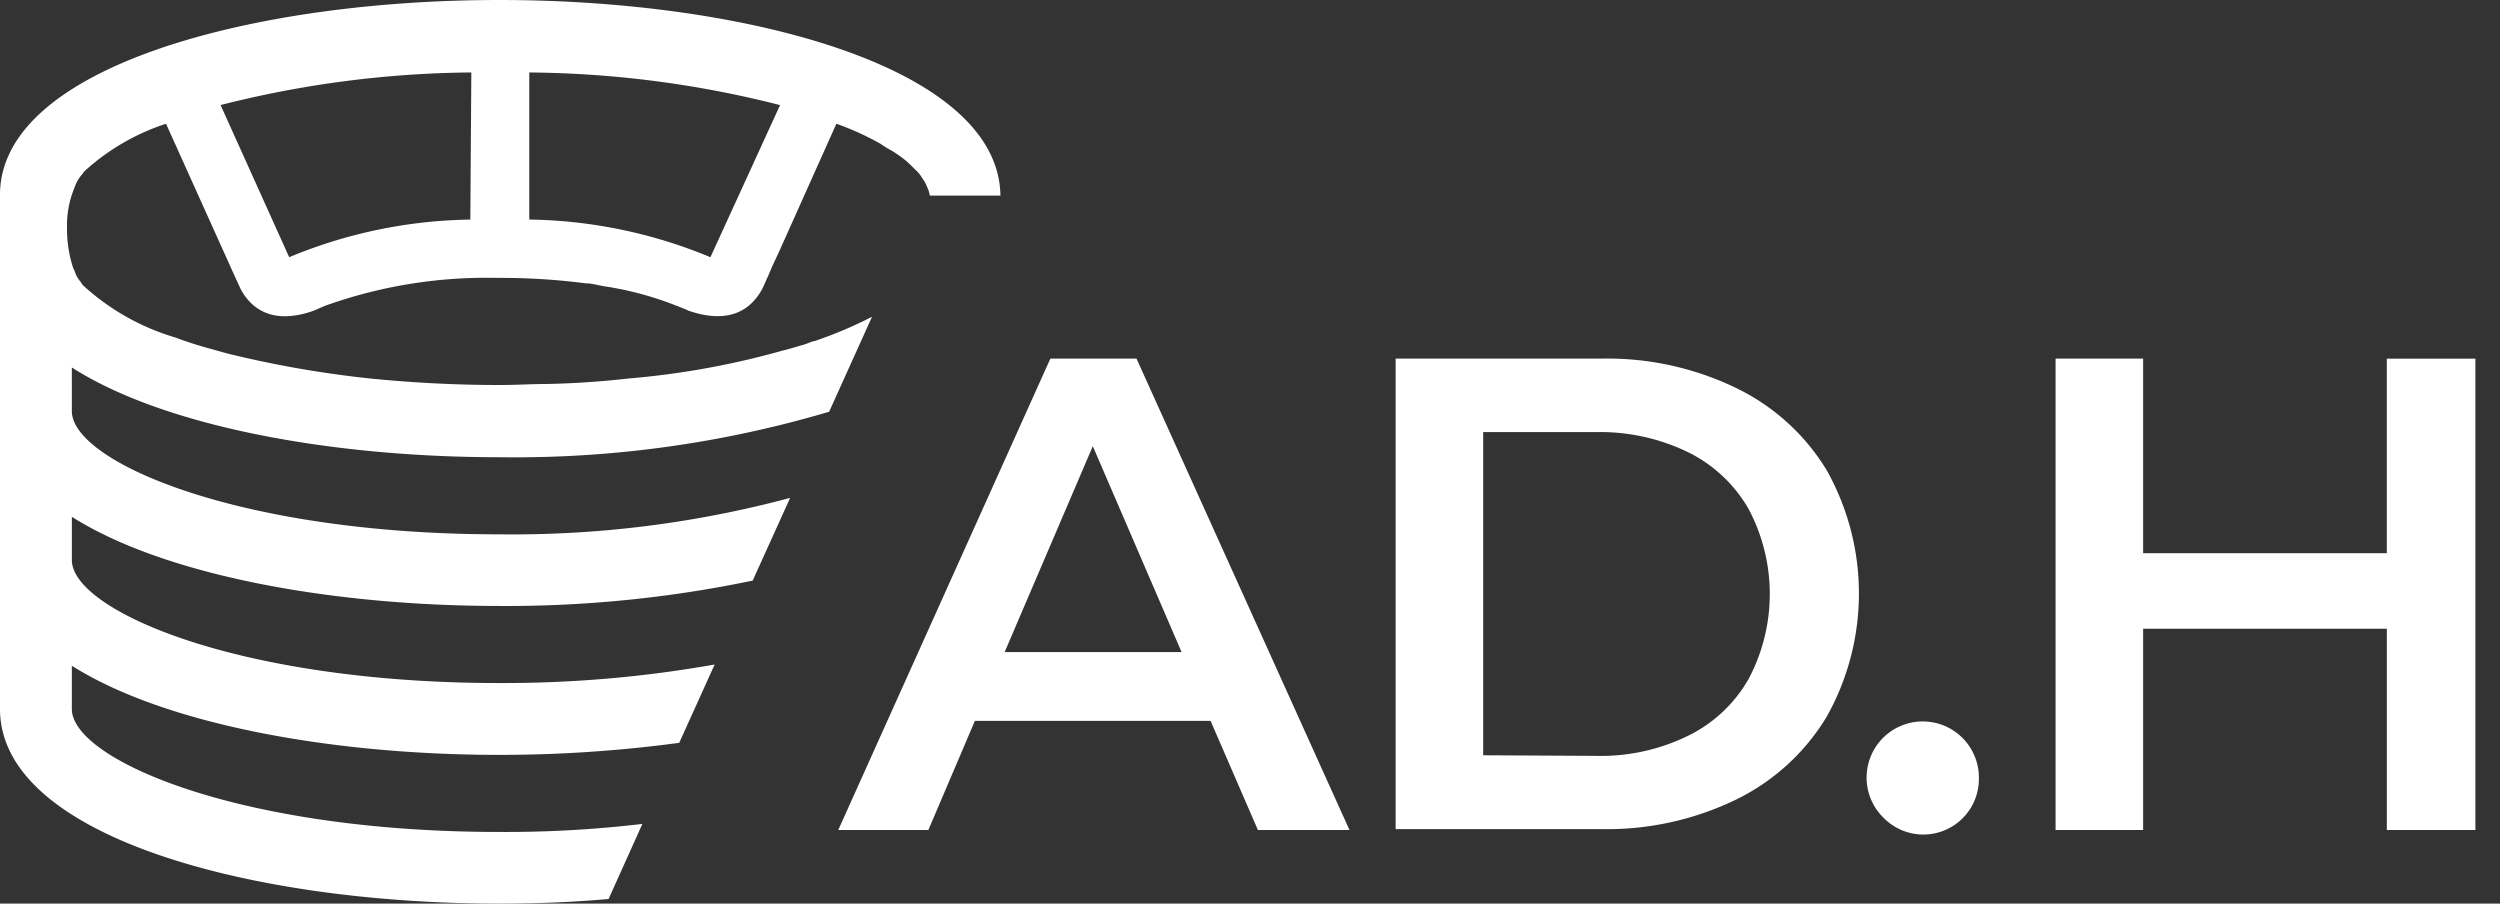 <?xml version="1.0" encoding="UTF-8"?> <svg xmlns="http://www.w3.org/2000/svg" width="83" height="30" fill="none"><rect width="100%" height="100%" fill="#333333" stroke="none"/><path d="M40.19 23.933h-7.824l-1.544 3.622H27.83l7.042-15.649h2.86l7.07 15.649h-3.04l-1.571-3.622zm-.962-2.285l-2.947-6.835-2.926 6.835h5.873zm7.108-9.742h6.842a9.815 9.815 0 014.45.97A7.163 7.163 0 0160.64 15.6a8.359 8.359 0 010 8.205 7.19 7.19 0 01-3.013 2.746 9.82 9.82 0 01-4.45.976h-6.842v-15.62zm6.681 13.19a6.602 6.602 0 003.027-.668 4.677 4.677 0 002.005-1.878 6.013 6.013 0 000-5.66 4.716 4.716 0 00-2.005-1.877 6.682 6.682 0 00-3.026-.668h-3.776v10.73l3.776.02zm9.548 2.084a1.864 1.864 0 113.134-1.336 1.844 1.844 0 01-3.134 1.336zm19.618-15.274v15.649h-2.94v-6.682h-8.091v6.682h-2.907V11.906h2.907v6.461h8.09v-6.46h2.94zM16.577 0C8.339 0 0 2.238 0 6.468v17.071C0 27.775 8.339 30 16.577 30c1.21 0 2.439-.047 3.628-.154l1.122-2.492a38.498 38.498 0 01-4.75.267c-8.686 0-14.192-2.418-14.192-4.082v-1.437c3.067 1.945 8.64 2.96 14.192 2.96 1.998 0 3.993-.133 5.973-.4l1.176-2.6c-2.36.418-4.752.623-7.15.615-8.685 0-14.19-2.419-14.19-4.082v-1.437c3.066 1.944 8.639 2.96 14.19 2.96a40.087 40.087 0 008.413-.842l1.243-2.746a35.646 35.646 0 01-9.655 1.21c-8.686 0-14.192-2.42-14.192-4.09V12.2c3.067 1.965 8.64 2.98 14.192 2.98a36.75 36.75 0 0010.95-1.51l1.424-3.153c-.616.316-1.255.586-1.91.808-.074 0-.195.074-.388.127-.194.054-.388.12-.669.187a27.17 27.17 0 01-5.138.929c-.822.094-1.717.16-2.672.18-.508 0-1.036.034-1.577.034-1.597 0-3.014-.087-4.29-.214a35.437 35.437 0 01-4.77-.835l-.575-.16a13.084 13.084 0 01-1.142-.368A7.81 7.81 0 012.786 9.5a.508.508 0 01-.107-.14.942.942 0 01-.173-.28.889.889 0 00-.074-.175 4.13 4.13 0 01-.207-1.336 3.254 3.254 0 01.247-1.336c.059-.177.154-.338.28-.475a.307.307 0 01.088-.106 7.45 7.45 0 012.672-1.544l2.292 5.085.194.42c.28.508.929 1.23 2.418.702l.368-.16a15.869 15.869 0 015.713-.929h.14c.938 0 1.876.06 2.806.18.207 0 .421.067.628.1.81.122 1.604.335 2.365.636a.34.34 0 01.087.033c.127.053.228.087.335.14 1.423.488 2.07-.107 2.385-.614.14-.228.207-.455.247-.508l.14-.334.228-.488 1.91-4.263c.509.18 1 .404 1.47.668.118.083.24.16.368.227.166.1.325.211.474.335.1.086.207.193.294.28.098.087.182.188.247.3.068.09.122.19.16.295a.907.907 0 01.088.28h2.345C33.154 2.238 24.815 0 16.577 0zm-.962 7.29c-2.066.03-4.107.453-6.014 1.249L7.323 3.488a34.837 34.837 0 018.325-1.083l-.033 4.885zm7.97 1.249a16.222 16.222 0 00-6.013-1.25V2.406a34.69 34.69 0 018.326 1.083L23.586 8.54z" fill="#fff"></path></svg> 